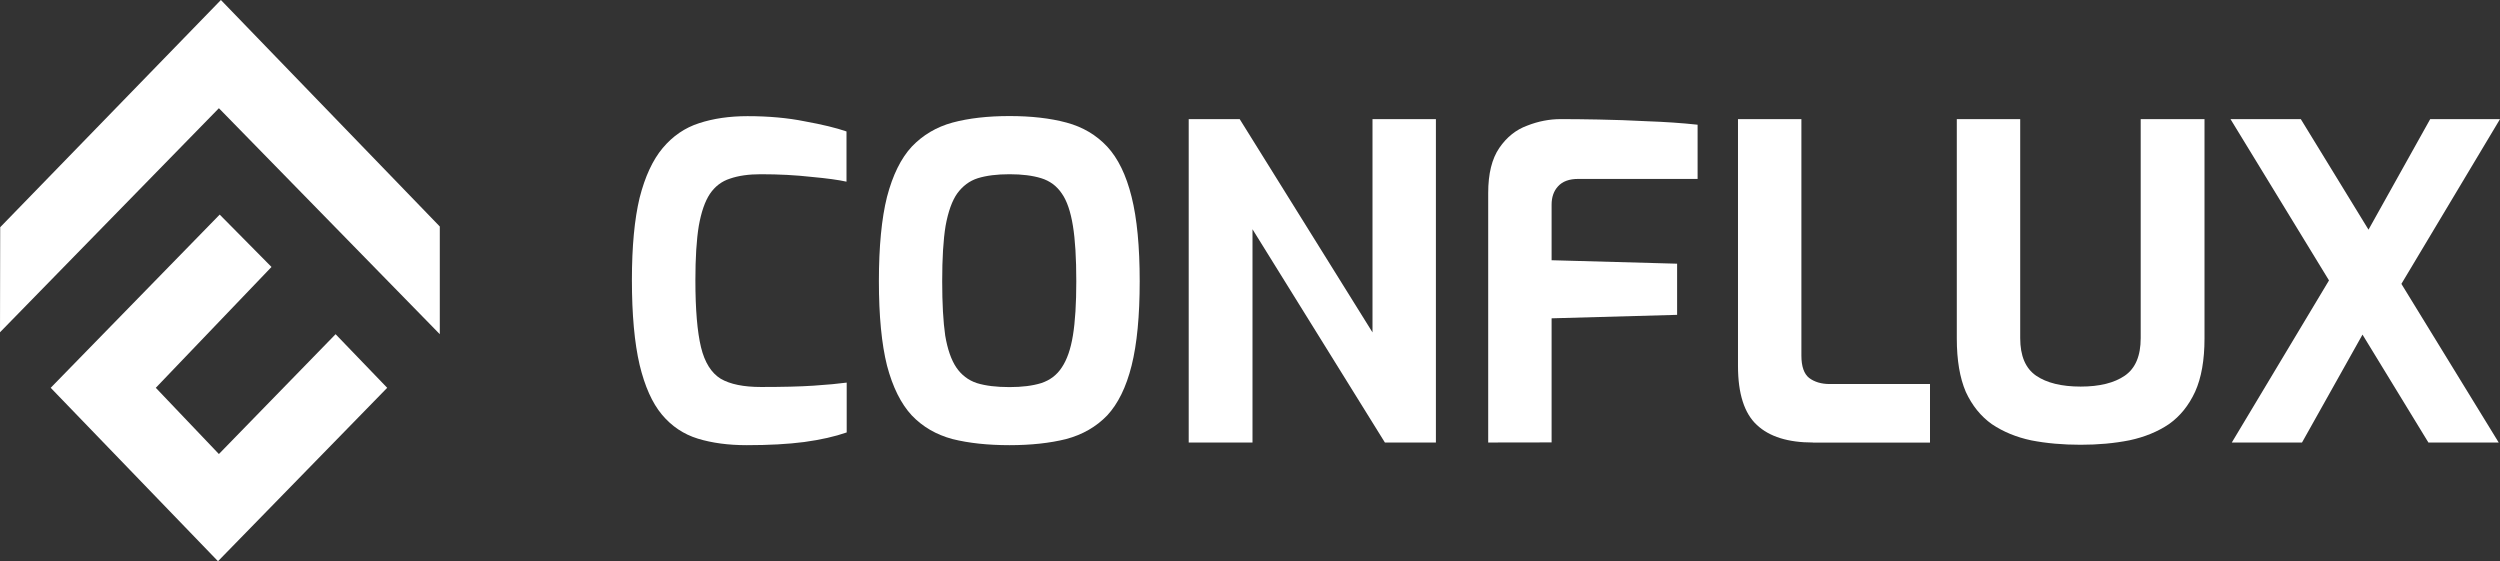 <?xml version="1.0" encoding="UTF-8"?>
<svg xmlns="http://www.w3.org/2000/svg" width="147" height="33" viewBox="0 0 147 33" fill="none">
  <rect x="0" y="0" width="147" height="33" fill="#333333" stroke="none"/>
  <path d="M0 19.538L12.871 6.363L25.86 19.651V13.319L12.989 0L0.012 13.361L0 19.538Z" fill="white"></path>
  <path d="M2.981 22.803L12.818 33L22.767 22.803L19.733 19.651L12.871 26.697L9.161 22.803L15.964 15.697L12.918 12.618L2.981 22.803Z" fill="white"></path>
  <path fill-rule="evenodd" clip-rule="evenodd" d="M59.359 26.176C58.083 26.176 56.965 26.056 56.007 25.817C55.049 25.559 54.255 25.098 53.614 24.427C52.979 23.744 52.491 22.767 52.156 21.497C51.838 20.227 51.679 18.573 51.679 16.536C51.679 14.499 51.838 12.845 52.156 11.575C52.491 10.293 52.979 9.304 53.614 8.621C54.267 7.938 55.066 7.465 56.007 7.208C56.965 6.95 58.083 6.824 59.359 6.824C60.635 6.824 61.752 6.95 62.71 7.208C63.669 7.465 64.463 7.938 65.103 8.621C65.738 9.304 66.221 10.293 66.538 11.575C66.856 12.845 67.014 14.499 67.014 16.536C67.014 18.573 66.856 20.227 66.538 21.497C66.221 22.767 65.738 23.744 65.103 24.427C64.463 25.091 63.657 25.559 62.687 25.817C61.728 26.056 60.617 26.176 59.359 26.176ZM59.359 22.761C60.099 22.761 60.717 22.683 61.223 22.527C61.746 22.354 62.146 22.048 62.434 21.605C62.734 21.161 62.957 20.532 63.087 19.729C63.222 18.909 63.286 17.842 63.286 16.542C63.286 15.188 63.222 14.098 63.087 13.277C62.951 12.438 62.734 11.803 62.434 11.377C62.134 10.934 61.728 10.634 61.223 10.479C60.717 10.323 60.099 10.245 59.359 10.245C58.618 10.245 58 10.323 57.495 10.479C57.007 10.634 56.607 10.934 56.283 11.377C55.983 11.803 55.754 12.438 55.601 13.277C55.466 14.098 55.401 15.188 55.401 16.542C55.401 17.842 55.46 18.909 55.578 19.729C55.713 20.532 55.931 21.161 56.23 21.605C56.53 22.048 56.936 22.36 57.442 22.527C57.947 22.683 58.583 22.761 59.359 22.761Z" fill="white"></path>
  <path d="M43.912 26.176C42.836 26.176 41.877 26.05 41.036 25.793C40.196 25.535 39.49 25.061 38.92 24.378C38.349 23.695 37.914 22.719 37.608 21.449C37.309 20.167 37.156 18.501 37.156 16.464C37.156 14.493 37.309 12.881 37.608 11.635C37.926 10.383 38.379 9.406 38.967 8.705C39.555 8.004 40.266 7.513 41.107 7.243C41.948 6.968 42.895 6.83 43.953 6.83C45.194 6.83 46.323 6.932 47.328 7.136C48.351 7.321 49.169 7.519 49.774 7.729V10.682C49.322 10.581 48.633 10.485 47.71 10.401C46.805 10.299 45.811 10.245 44.735 10.245C44.029 10.245 43.424 10.329 42.924 10.503C42.436 10.659 42.042 10.958 41.742 11.401C41.454 11.833 41.236 12.456 41.09 13.277C40.954 14.098 40.889 15.17 40.889 16.488C40.889 18.201 41.001 19.514 41.219 20.418C41.436 21.311 41.825 21.928 42.377 22.27C42.93 22.593 43.724 22.755 44.747 22.755C46.005 22.755 47.04 22.731 47.846 22.677C48.651 22.623 49.298 22.563 49.786 22.497V25.427C49.098 25.667 48.263 25.858 47.293 25.99C46.328 26.116 45.206 26.176 43.912 26.176Z" fill="white"></path>
  <path d="M69.896 26.02V7.004H72.894L80.703 19.544V7.004H84.431V26.02H81.432L73.647 13.48V26.02H69.896Z" fill="white"></path>
  <path d="M87.506 26.02V11.348C87.506 10.215 87.724 9.334 88.159 8.699C88.594 8.064 89.141 7.627 89.799 7.387C90.452 7.13 91.111 7.004 91.763 7.004C92.369 7.004 93.116 7.01 94.004 7.028C94.909 7.046 95.868 7.076 96.873 7.13C97.896 7.166 98.878 7.231 99.819 7.333V10.521H92.792C92.269 10.521 91.875 10.665 91.611 10.958C91.358 11.234 91.234 11.593 91.234 12.037V15.302L98.614 15.505V18.513L91.234 18.717V26.014L87.506 26.02Z" fill="white"></path>
  <path d="M106.604 26.02C105.14 26.02 104.041 25.679 103.306 24.99C102.565 24.307 102.194 23.144 102.194 21.521V7.004H105.922V20.91C105.922 21.545 106.075 21.982 106.375 22.222C106.693 22.461 107.098 22.581 107.586 22.581H113.484V26.026H106.604V26.02Z" fill="white"></path>
  <path d="M122.339 26.152C121.299 26.152 120.334 26.068 119.44 25.894C118.564 25.709 117.794 25.391 117.124 24.942C116.471 24.48 115.96 23.845 115.589 23.043C115.236 22.222 115.06 21.173 115.06 19.909V7.004H118.788V19.879C118.788 20.928 119.099 21.659 119.723 22.09C120.346 22.515 121.216 22.731 122.345 22.731C123.457 22.731 124.321 22.515 124.938 22.09C125.562 21.659 125.873 20.928 125.873 19.879V7.004H129.625V19.903C129.625 21.173 129.442 22.216 129.072 23.037C128.701 23.839 128.19 24.474 127.537 24.936C126.885 25.379 126.108 25.697 125.221 25.888C124.321 26.068 123.362 26.152 122.339 26.152Z" fill="white"></path>
  <path d="M131.23 26.02L136.945 16.488L131.153 7.004H135.287L139.268 13.504L142.896 7.004H147L141.202 16.692L146.924 26.02H142.79L138.915 19.675L135.358 26.02H131.23Z" fill="white"></path>
</svg>

